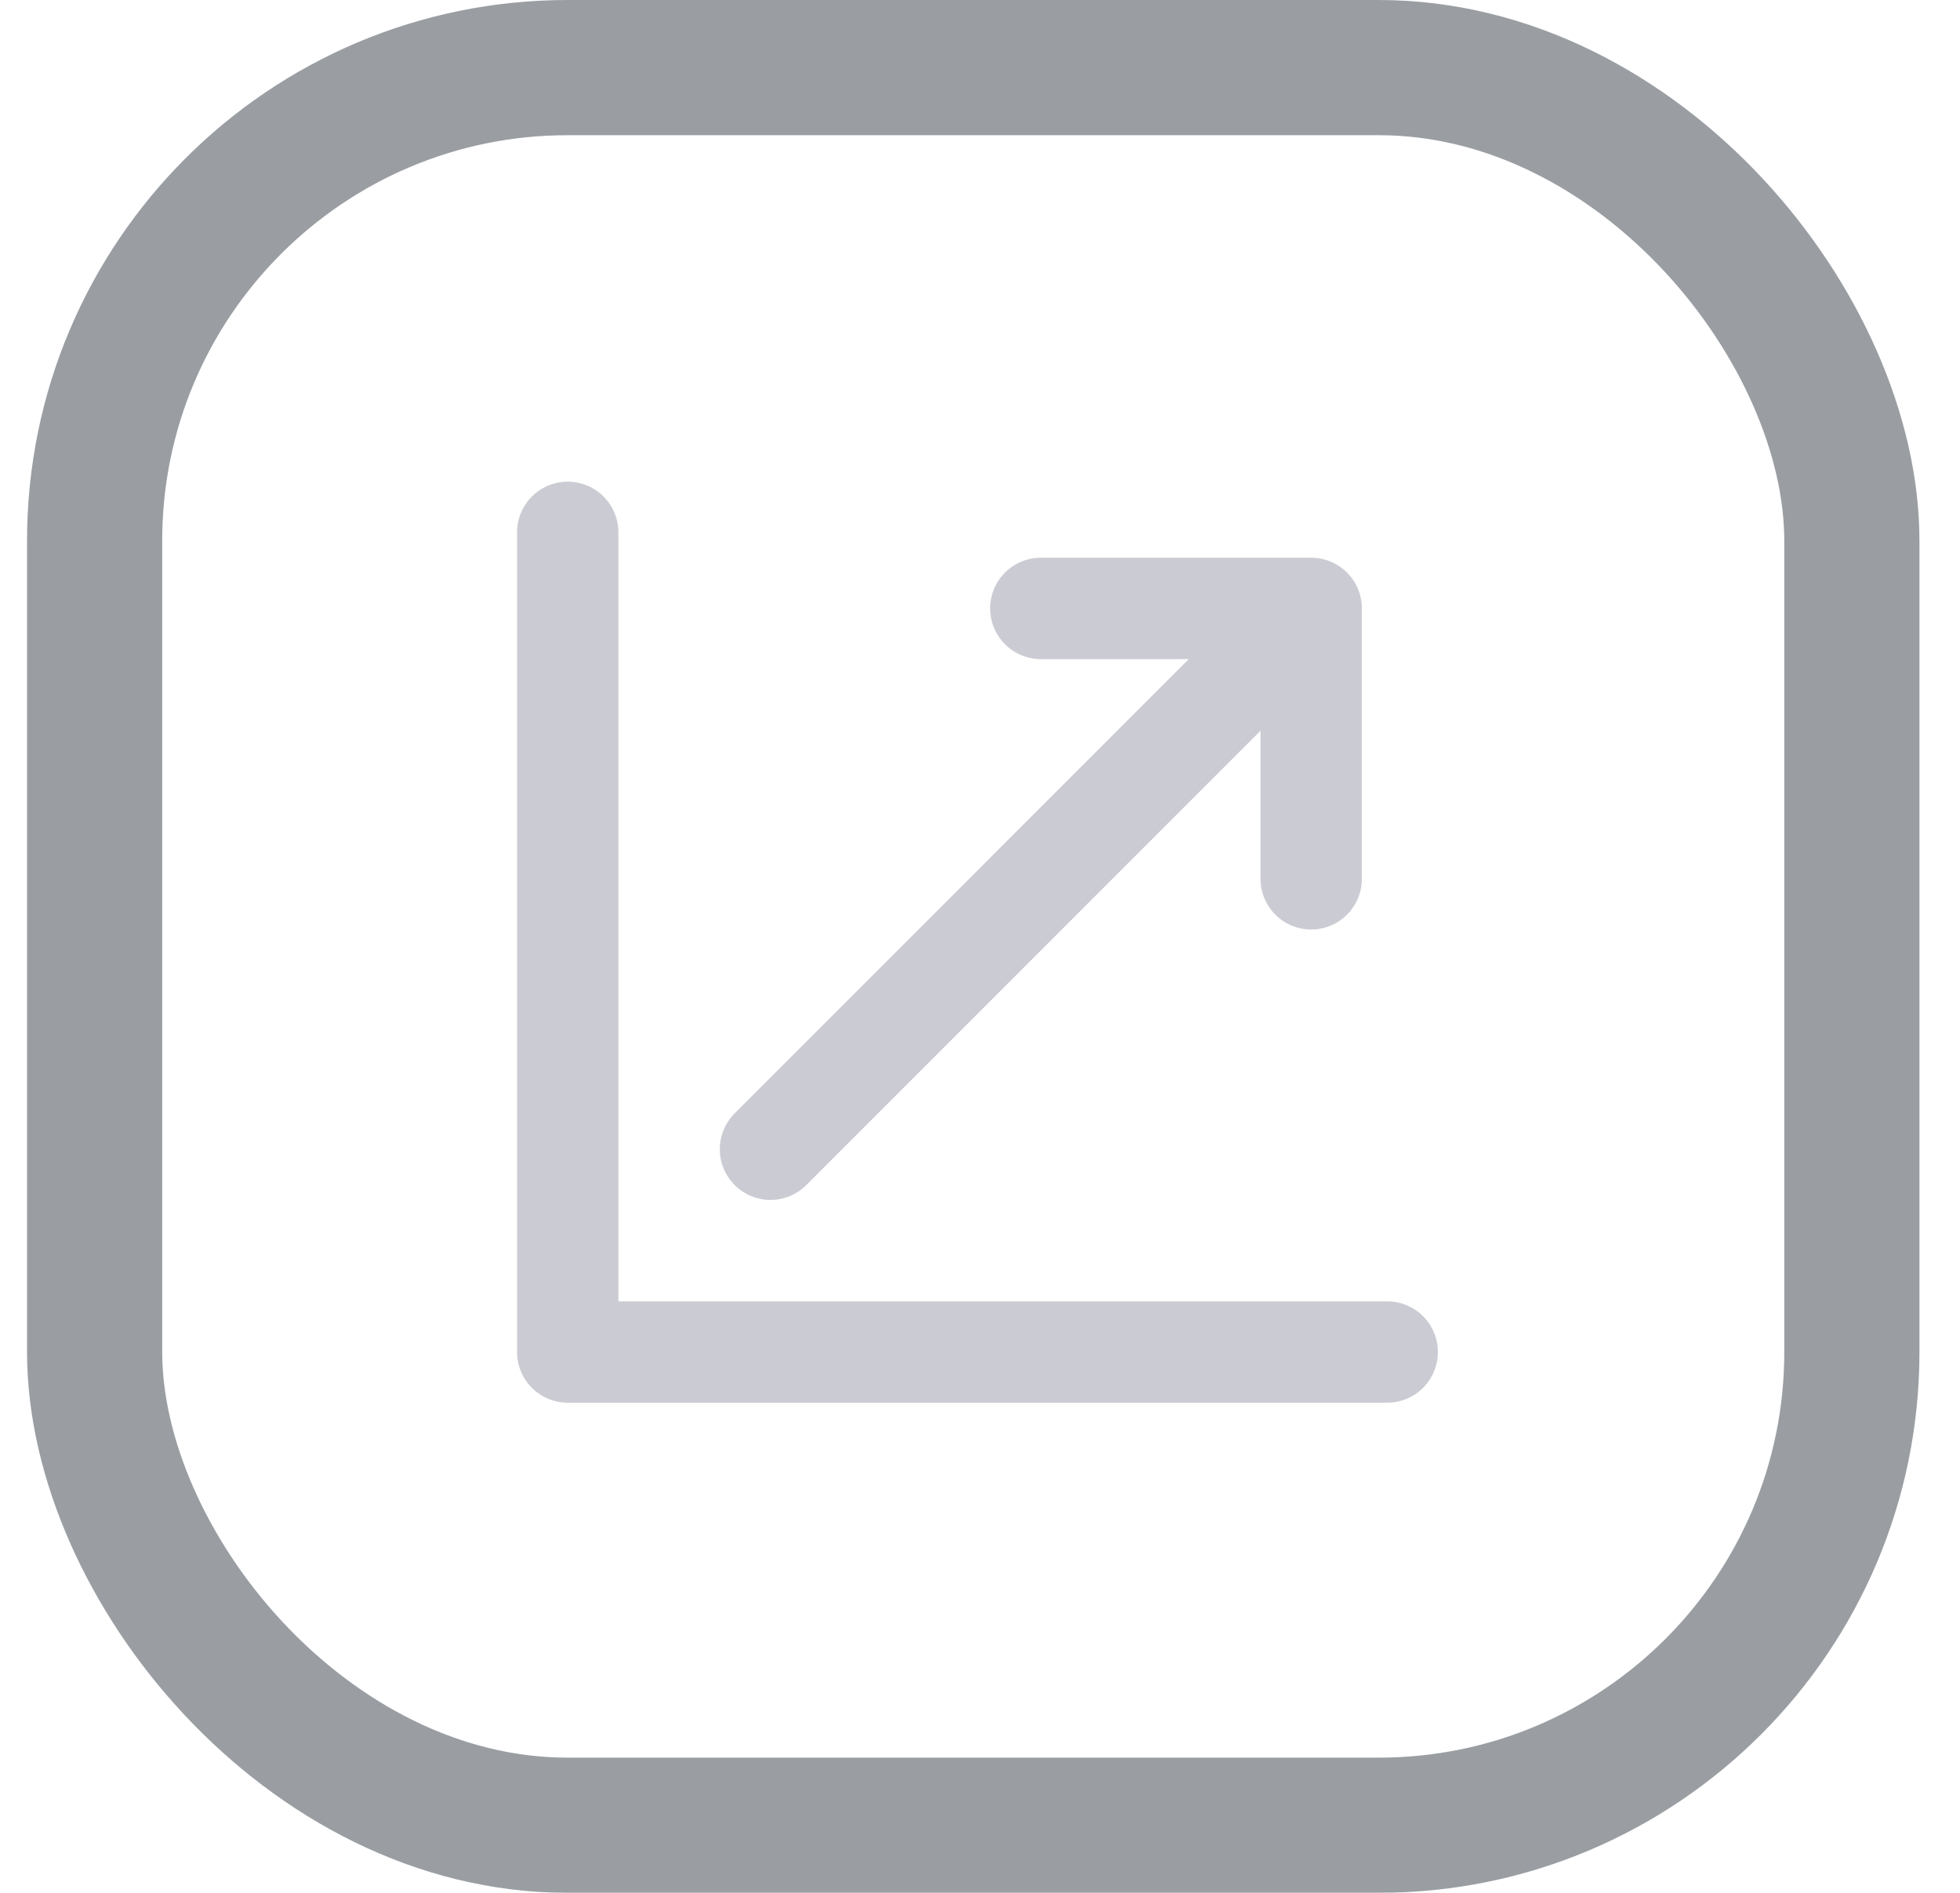 <svg width="29" height="28" viewBox="0 0 29 28" fill="none" xmlns="http://www.w3.org/2000/svg">
<g opacity="0.5">
<g clip-path="url(#clip0_1226_170450)">
<path d="M8.4 7.875V20H20.525M11.4 17L19.4 9M15.4 9H19.4V13" stroke="#989AA8" stroke-width="1.5" stroke-miterlimit="10" stroke-linecap="round" stroke-linejoin="round"/>
</g>
<rect x="1.4" y="1" width="26" height="26" rx="7" stroke="#353E47" stroke-width="2"/>
</g>
<defs>
<clipPath id="clip0_1226_170450">
<rect x="0.4" width="28" height="28" rx="8" fill="white"/>
</clipPath>
</defs>
</svg>
